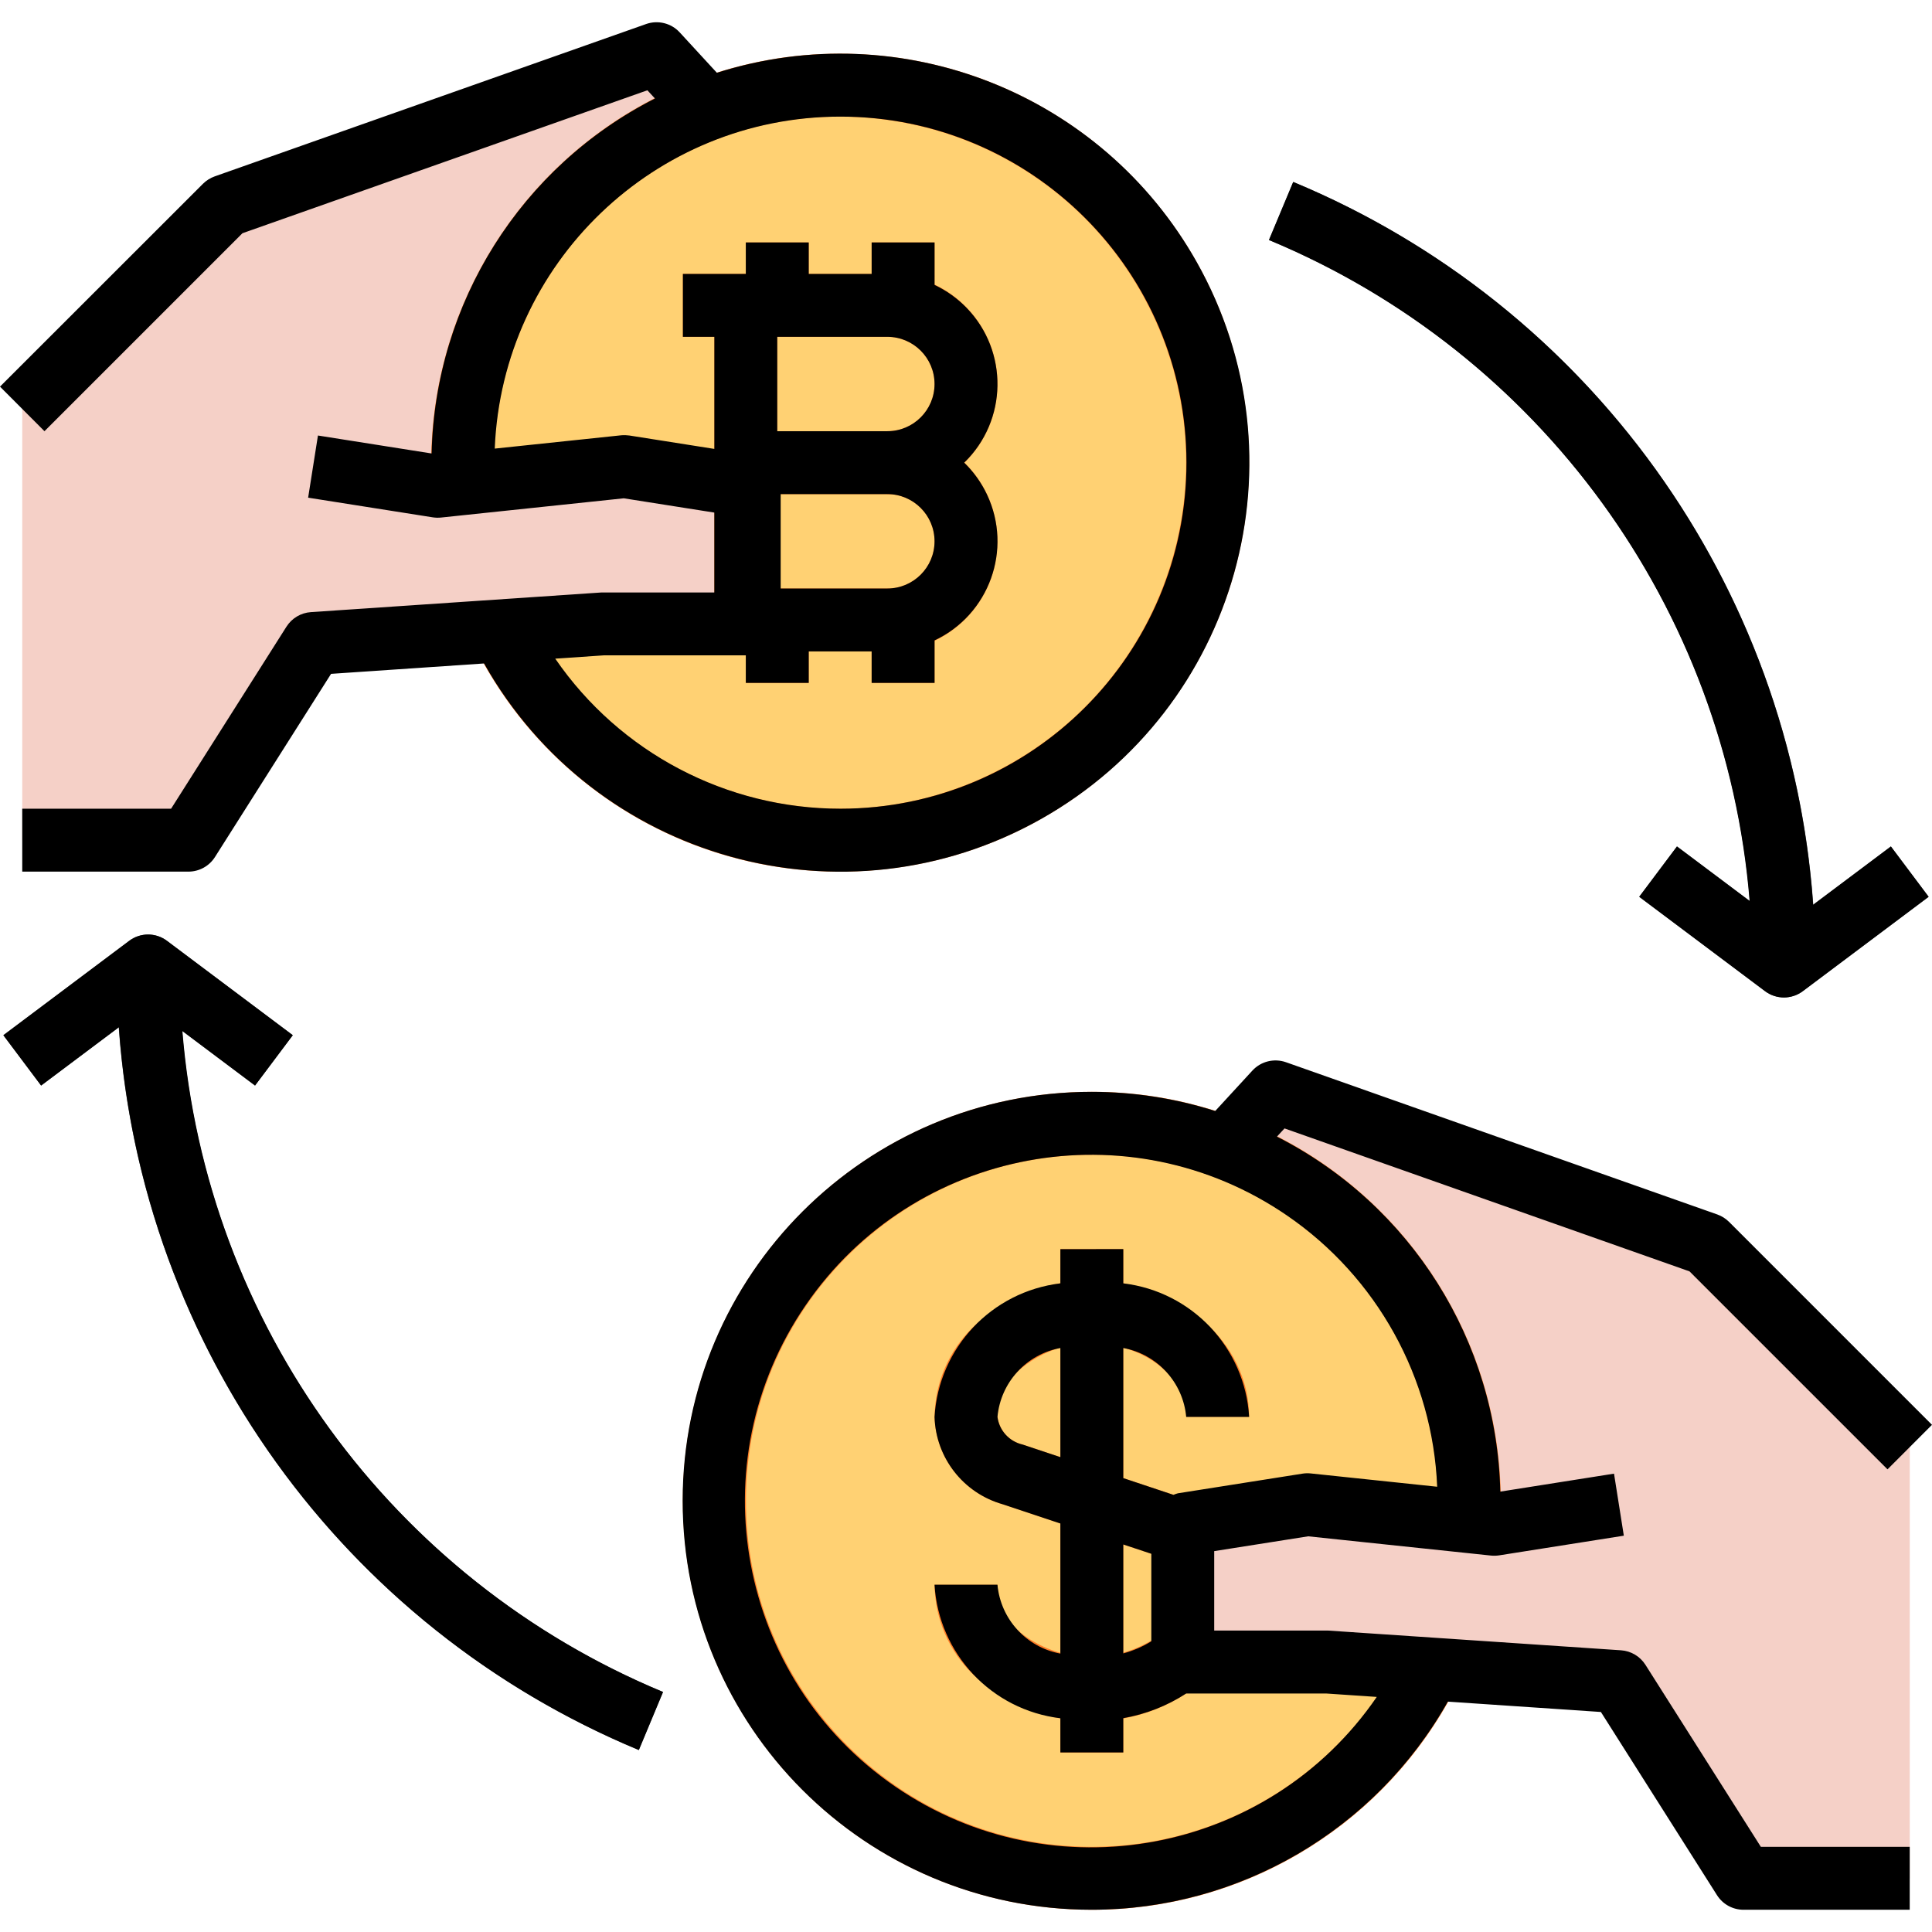 <?xml version="1.0" encoding="iso-8859-1"?>
<!-- Generator: Adobe Illustrator 19.0.0, SVG Export Plug-In . SVG Version: 6.00 Build 0)  -->
<svg version="1.1" id="Capa_1" xmlns="http://www.w3.org/2000/svg" xmlns:xlink="http://www.w3.org/1999/xlink" x="0px" y="0px"
	 viewBox="0 0 512 512" style="enable-background:new 0 0 512 512;" xml:space="preserve">
<g>
	<path style="fill:#FFD173;" d="M197.642,122.61h37.516c11.513,0,20.842,9.329,20.842,20.842c0,11.513-9.329,20.842-20.842,20.842
		h-36.599v-35.432l-0.917-0.167V122.61z"/>
	<path style="fill:#FFD173;" d="M205.979,80.926h29.179c11.513,0,20.842,9.329,20.842,20.842s-9.329,20.842-20.842,20.842h-37.516
		V80.926H205.979z"/>
	<path style="fill:#FFD173;" d="M289.347,347.706v50.021l-21.009-7.003c-6.945-1.876-11.913-7.987-12.339-15.173v-0.083
		c0.15-7.662,3.727-14.856,9.754-19.592C272.424,350.482,280.769,347.597,289.347,347.706z"/>
	<path style="fill:#FFD173;" d="M205.979,164.295h29.179c11.513,0,20.842-9.329,20.842-20.842c0-11.513-9.329-20.842-20.842-20.842
		c11.513,0,20.842-9.329,20.842-20.842s-9.329-20.842-20.842-20.842h-37.516v47.77l-32.097-5.085l-42.768,4.502
		c-0.083-1.834-0.167-3.668-0.167-5.502c-0.025-41.659,25.786-78.967,64.777-93.623c11.263-4.268,23.218-6.444,35.265-6.419
		c55.248,0.025,100.026,44.827,100.001,100.084c-0.017,55.248-44.827,100.026-100.076,100.001
		c-37.432-0.017-71.722-20.926-88.879-54.19l-0.083-1.334l26.428-1.834h38.516v-1H205.979z"/>
	<path style="fill:#FFD173;" d="M378.302,443.579c-25.327,49.104-85.661,68.387-134.765,43.06s-68.387-85.661-43.06-134.765
		c17.157-33.264,51.447-54.173,88.879-54.19c12.047-0.025,24.002,2.151,35.265,6.419c38.992,14.656,64.802,51.964,64.777,93.623
		c0,1.834-0.083,3.668-0.167,5.502l-42.768-4.502l-33.014,5.252v36.432h38.516l26.428,1.834L378.302,443.579z M289.347,397.727
		v-50.021c-8.579-0.108-16.924,2.776-23.593,8.17c-6.028,4.735-9.604,11.93-9.754,19.592v0.083
		c0.425,7.186,5.394,13.297,12.339,15.173L289.347,397.727z"/>
</g>
<g>
	<path style="fill:#F5D0C7;" d="M187.388,28.987c-38.991,14.656-64.802,51.964-64.777,93.623c0,1.834,0.083,3.668,0.167,5.502
		l42.768-4.502l32.097,5.085v35.598h0.917v1h-38.516l-26.428,1.834l-50.688,3.418l-33.014,52.105H5.894V108.354l53.773-53.773
		l114.298-40.35l13.256,14.423L187.388,28.987z"/>
	<path style="fill:#F5D0C7;" d="M389.39,397.727c0.025-41.659-25.786-78.967-64.777-93.623l0.167-0.333l13.256-14.423l114.298,40.35
		l51.355,51.355l2.418,2.418v114.298h-44.019l-33.014-52.105l-50.688-3.418l-26.428-1.834h-38.516v-36.432l33.014-5.252
		l42.768,4.502C389.306,401.395,389.39,399.561,389.39,397.727z"/>
</g>
<path style="fill:#FE7C26;" d="M289.347,506.106c-59.859,0-108.379-48.521-108.379-108.379s48.521-108.379,108.379-108.379
	c13.064-0.033,26.028,2.326,38.241,6.97c42.143,15.998,70.038,56.332,70.138,101.41c0,1.951-0.083,3.902-0.175,5.836l-16.674-0.275
	c0.083-2.168,0.167-3.877,0.167-5.586c-0.075-38.141-23.693-72.281-59.358-85.811c-10.329-3.918-21.292-5.911-32.339-5.869
	c-50.646,0.025-91.689,41.092-91.664,91.747s41.092,91.689,91.747,91.664c34.315-0.017,65.753-19.183,81.476-49.688l14.806,7.67
	C367.13,483.505,329.931,506.164,289.347,506.106z"/>
<g>
	<path style="fill:#454545;" d="M169.297,463.78C85.386,428.89,30.763,346.88,30.905,256h16.674
		C47.437,340.136,98,416.076,175.683,448.39L169.297,463.78z"/>
	<path style="fill:#454545;" d="M481.095,256h-16.674C464.563,171.865,414,95.924,336.317,63.61l6.428-15.39
		C426.639,83.127,481.245,165.137,481.095,256z"/>
	<path style="fill:#454545;" d="M472.758,264.337c-1.801,0-3.56-0.584-5.002-1.667l-33.347-25.011l10.004-13.339l28.345,21.259
		l28.345-21.259l10.004,13.339l-33.347,25.011C476.318,263.753,474.559,264.337,472.758,264.337z"/>
	<path style="fill:#454545;" d="M67.587,287.68l-28.345-21.259L10.896,287.68L0.892,274.341l33.347-25.011
		c2.968-2.226,7.036-2.226,10.004,0l33.347,25.011L67.587,287.68z"/>
</g>
<g>
	<rect x="197.642" y="64.252" style="fill:#FE7C26;" width="16.674" height="16.674"/>
	<path style="fill:#FE7C26;" d="M222.653,230.99c-40.584,0.058-77.783-22.601-96.357-58.691l14.806-7.67
		c23.21,45.019,78.517,62.702,123.527,39.492s62.702-78.517,39.492-123.527c-15.723-30.505-47.162-49.671-81.476-49.688
		c-11.03-0.042-21.976,1.934-32.297,5.836c-35.698,13.522-59.342,47.695-59.408,85.87c0,1.667,0.083,3.418,0.158,5.119l-8.337,0.467
		h-8.337c-0.083-1.667-0.167-3.635-0.167-5.586c0.108-45.094,28.029-85.444,70.196-101.435c12.197-4.627,25.144-6.978,38.191-6.945
		c59.859,0,108.379,48.521,108.379,108.379S282.511,230.99,222.653,230.99z"/>
	<path style="fill:#FE7C26;" d="M235.158,130.947v-16.674c6.903,0,12.505-5.602,12.505-12.505c0-6.903-5.602-12.505-12.505-12.505
		h-29.179v33.347h-16.674V80.926c0-4.602,3.735-8.337,8.337-8.337h37.516c16.115,0,29.179,13.064,29.179,29.179
		S251.273,130.947,235.158,130.947z"/>
	<path style="fill:#FE7C26;" d="M235.158,172.631h-37.516c-4.602,0-8.337-3.735-8.337-8.337V122.61c0-4.602,3.735-8.337,8.337-8.337
		h37.516c16.115,0,29.179,13.064,29.179,29.179S251.273,172.631,235.158,172.631z M205.979,155.958h29.179
		c6.903,0,12.505-5.602,12.505-12.505c0-6.903-5.602-12.505-12.505-12.505h-29.179V155.958z"/>
	<rect x="180.968" y="72.589" style="fill:#FE7C26;" width="16.674" height="16.674"/>
	<rect x="230.989" y="64.252" style="fill:#FE7C26;" width="16.674" height="16.674"/>
	<rect x="230.989" y="164.295" style="fill:#FE7C26;" width="16.674" height="16.674"/>
	<rect x="197.642" y="164.295" style="fill:#FE7C26;" width="16.674" height="16.674"/>
	<path style="fill:#FE7C26;" d="M289.347,456.085c-10.529,0.108-20.767-3.46-28.937-10.104c-7.953-6.303-12.63-15.848-12.747-25.994
		h16.674c0.158,5.186,2.643,10.029,6.761,13.189c10.971,8.087,25.969,7.953,36.799-0.325c0.092-0.083,0.734-0.584,0.834-0.667
		l11.472,12.088c-0.559,0.542-1.159,1.042-1.792,1.492C310.265,452.567,299.96,456.226,289.347,456.085z"/>
	<path style="fill:#FE7C26;" d="M307.689,412.641l-42.009-14.006c-10.379-2.968-17.666-12.297-18.016-23.085
		c0.092-10.171,4.777-19.758,12.747-26.078c8.17-6.645,18.408-10.213,28.937-10.104c22.985,0,41.684,16.19,41.684,36.099h-16.674
		c0-10.713-11.221-19.425-25.011-19.425c-6.628-0.108-13.081,2.093-18.249,6.236c-4.118,3.16-6.603,8.003-6.761,13.189
		c0.459,3.61,3.118,6.544,6.669,7.353l41.984,13.998L307.689,412.641z"/>
	<rect x="281.011" y="331.032" style="fill:#FE7C26;" width="16.674" height="133.39"/>
</g>
<path d="M289.347,289.348c-59.859-0.033-108.404,48.47-108.438,108.321s48.471,108.404,108.321,108.438
	c39.142,0.017,75.249-21.067,94.465-55.157l40.559,2.743l30.763,48.537c1.526,2.418,4.185,3.877,7.045,3.877h44.035v-16.674h-39.45
	l-30.58-48.229c-1.426-2.251-3.835-3.685-6.486-3.86l-77.616-5.227h-30.188v-21.051l24.911-3.927l48.445,5.102
	c0.725,0.075,1.459,0.05,2.176-0.058l33.022-5.211l-2.601-16.44l-30.138,4.76c-0.925-39.859-23.66-75.99-59.192-94.073l2.009-2.176
	l107.329,37.883l52.472,52.464L512,377.593l-53.781-53.781c-0.884-0.875-1.943-1.551-3.118-1.967l-114.298-40.342
	c-3.143-1.109-6.653-0.242-8.912,2.218l-9.846,10.705C311.473,291.065,300.444,289.356,289.347,289.348z M380.861,394l-33.514-3.526
	c-0.725-0.075-1.459-0.058-2.176,0.058l-33.031,5.211c-0.4,0.108-0.784,0.242-1.159,0.409l-13.297-4.435v-34.481
	c9.02,1.667,15.832,9.121,16.674,18.258h16.674c-1.092-18.308-15.131-33.214-33.347-35.39v-9.071H281.01v9.071
	c-18.216,2.184-32.264,17.091-33.347,35.407c0.333,10.83,7.645,20.184,18.066,23.135l15.281,5.094v34.481
	c-9.02-1.667-15.832-9.121-16.674-18.258h-16.674c1.092,18.308,15.131,33.214,33.347,35.39v9.07h16.674v-9.095
	c5.944-1.034,11.613-3.26,16.674-6.536h37.066l13.439,0.909c-28.662,41.793-85.778,52.447-127.579,23.785
	c-41.793-28.662-52.447-85.778-23.785-127.579s85.778-52.447,127.579-23.785c23.852,16.357,38.6,43.002,39.792,71.897L380.861,394z
	 M305.112,411.766v23.193c-2.309,1.426-4.81,2.509-7.428,3.21v-28.871L305.112,411.766z M281.011,357.235v28.921l-10.004-3.335
	c-3.543-0.8-6.203-3.727-6.669-7.328C265.179,366.355,271.99,358.902,281.011,357.235z"/>
<path d="M64.252,61.81l107.312-37.883l2.009,2.176c-35.532,18.083-58.266,54.215-59.192,94.073l-30.121-4.76l-2.601,16.474
	l33.022,5.211c0.717,0.108,1.451,0.133,2.176,0.058l48.445-5.102l24.002,3.785v21.167h-29.846l-77.058,5.211
	c-2.651,0.175-5.06,1.609-6.486,3.86l-30.571,48.237H5.894v16.674h44.035c2.86,0,5.519-1.459,7.045-3.877l30.763-48.537l40.55-2.751
	c29.387,52.147,95.482,70.597,147.629,41.201s70.597-95.482,41.201-147.629C291.932,24.711,238.876,3.802,189.98,19.283
	l-9.846-10.696c-2.259-2.459-5.769-3.326-8.912-2.218L56.899,46.745c-1.175,0.417-2.234,1.092-3.118,1.968L0,102.46l11.788,11.813
	L64.252,61.81z M222.653,30.905c50.646-0.033,91.73,40.992,91.772,91.639c0.033,50.646-40.992,91.73-91.639,91.772
	c-30.229,0.025-58.525-14.856-75.64-39.767l12.88-0.875h37.624v7.295h16.674v-8.337h16.674v8.337h16.674v-11.263
	c14.506-6.82,20.734-24.11,13.914-38.608c-1.492-3.168-3.543-6.044-6.061-8.487c11.505-11.155,11.788-29.529,0.634-41.034
	c-2.443-2.518-5.311-4.569-8.487-6.061V64.252h-16.674v8.337h-16.674v-8.337H197.65v8.337h-16.674v16.674h8.337v29.704l-22.51-3.551
	c-0.717-0.1-1.451-0.125-2.176-0.058l-33.514,3.526C133.106,69.763,173.49,30.947,222.653,30.905z M235.158,114.273h-29.179V89.263
	h29.179c6.903,0,12.505,5.602,12.505,12.505C247.663,108.671,242.061,114.273,235.158,114.273z M247.663,143.452
	c0,6.903-5.602,12.505-12.505,12.505h-28.27v-25.011h28.27C242.061,130.947,247.663,136.55,247.663,143.452z"/>
<path d="M463.663,238.759l-19.25-14.439l-10.004,13.339l33.347,25.011c2.968,2.226,7.036,2.226,10.004,0l33.347-25.011
	l-10.004-13.339l-20.609,15.457c-5.978-84.786-59.308-158.926-137.792-191.556l-6.428,15.382
	C408.198,93.506,457.368,161.118,463.663,238.759z"/>
<path d="M77.591,274.341l-33.347-25.011c-2.968-2.226-7.036-2.226-10.004,0L0.892,274.341l10.004,13.339l20.609-15.457
	c5.978,84.786,59.308,158.926,137.792,191.556l6.428-15.382c-71.922-29.904-121.093-97.516-127.387-175.157l19.25,14.439
	L77.591,274.341z"/>
<g>
</g>
<g>
</g>
<g>
</g>
<g>
</g>
<g>
</g>
<g>
</g>
<g>
</g>
<g>
</g>
<g>
</g>
<g>
</g>
<g>
</g>
<g>
</g>
<g>
</g>
<g>
</g>
<g>
</g>
</svg>
